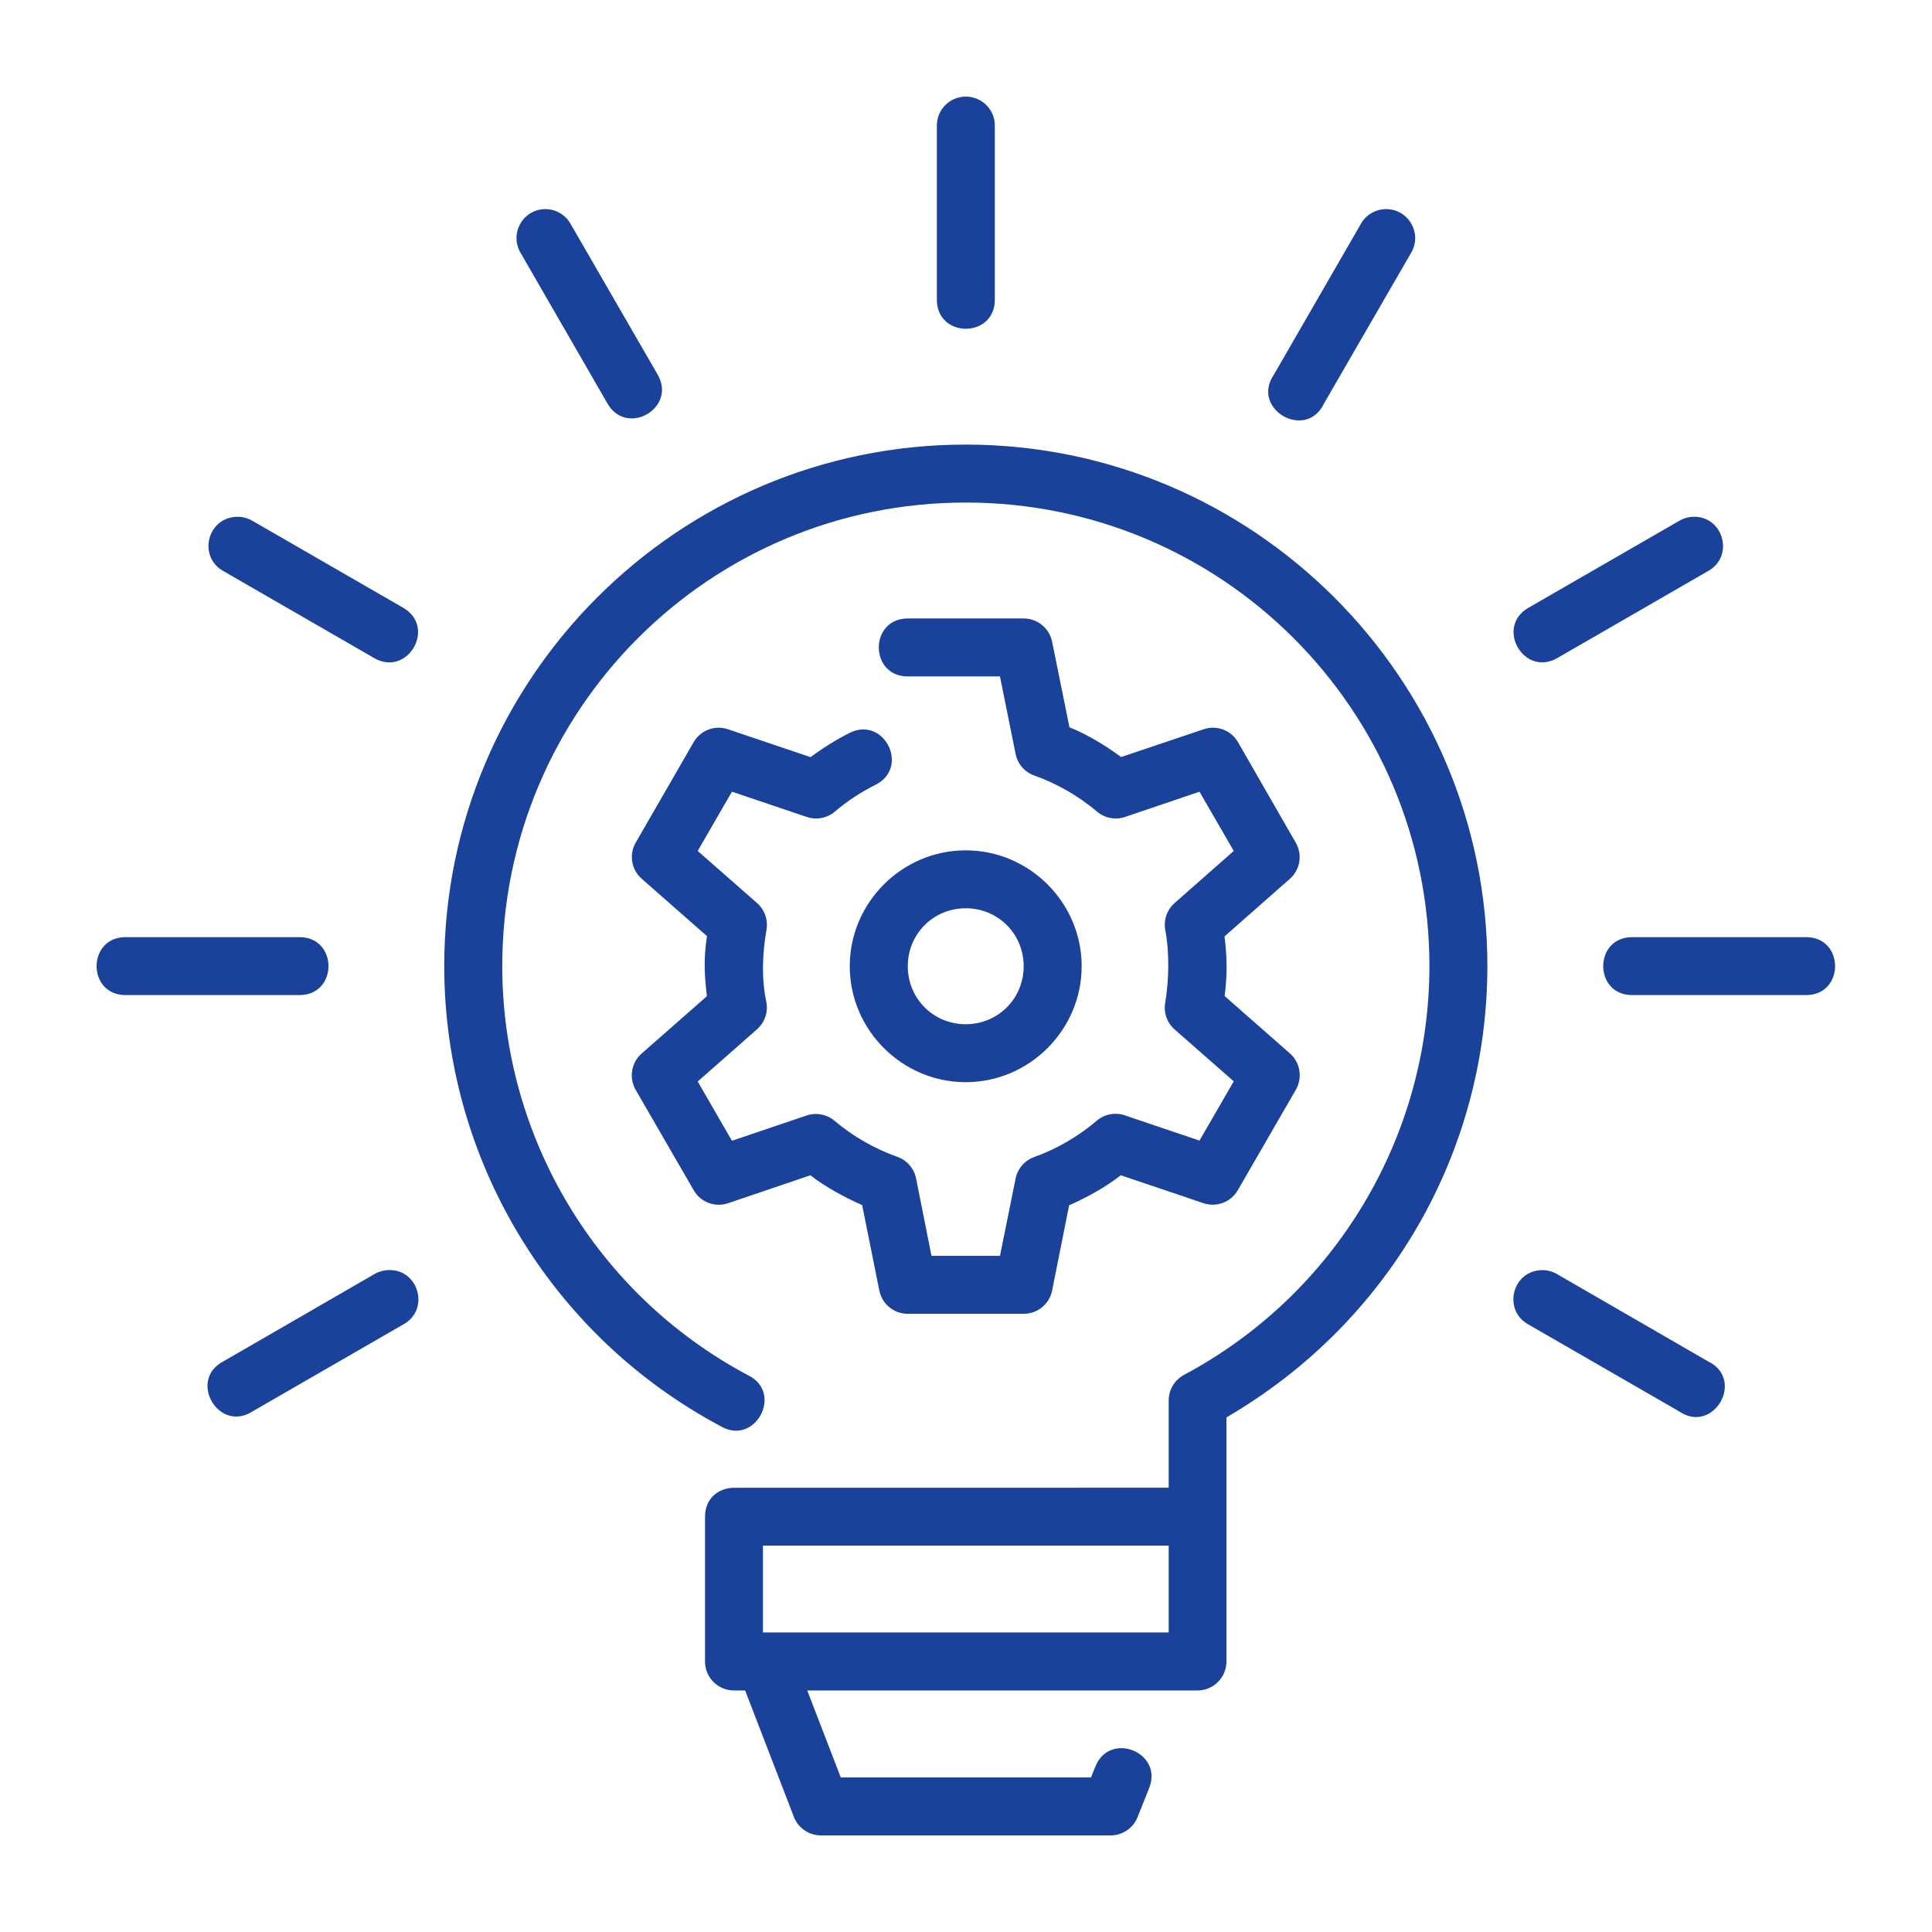 <svg width="60" height="60" viewBox="0 0 60 60" fill="none" xmlns="http://www.w3.org/2000/svg">
<path d="M29.977 3C29.483 3.01 29.089 3.414 29.095 3.909V9.309C29.095 10.51 30.895 10.51 30.895 9.309V3.909C30.902 3.401 30.485 2.991 29.977 3ZM16.905 6.494C16.222 6.521 15.818 7.269 16.169 7.856L18.865 12.531C19.463 13.572 21.023 12.675 20.425 11.635L17.723 6.958C17.559 6.662 17.243 6.483 16.905 6.494ZM43.056 6.494C42.725 6.491 42.42 6.668 42.26 6.958L39.562 11.635C38.83 12.704 40.559 13.701 41.118 12.531L43.821 7.856C44.178 7.259 43.752 6.501 43.056 6.494ZM21.895 47.105V51.603C21.896 52.1 22.301 52.501 22.798 52.499H23.141L24.654 56.424C24.788 56.771 25.122 57 25.494 57H34.492C34.86 57 35.191 56.776 35.327 56.434L35.687 55.534C36.137 54.418 34.459 53.748 34.016 54.866L33.882 55.2H26.111L25.07 52.499H37.192C37.686 52.497 38.086 52.097 38.088 51.603V44.019C43.157 41.065 46.188 35.758 46.192 30.007C46.192 21.073 38.926 13.807 29.991 13.807C21.057 13.807 13.796 21.073 13.796 30.007C13.8 35.984 17.099 41.476 22.373 44.288C23.455 44.932 24.355 43.238 23.216 42.701C18.526 40.2 15.601 35.323 15.598 30.007C15.598 22.045 22.029 15.606 29.991 15.607C37.953 15.606 44.392 22.045 44.392 30.007C44.388 35.323 41.457 40.2 36.766 42.701C36.476 42.858 36.296 43.162 36.295 43.492V46.202L22.798 46.204C22.347 46.204 21.895 46.504 21.895 47.105ZM7.327 16.051C6.423 16.1 6.149 17.302 6.942 17.738L11.619 20.436C12.659 21.038 13.563 19.478 12.522 18.875L7.846 16.178C7.689 16.084 7.508 16.04 7.327 16.051ZM52.541 16.051C52.401 16.061 52.265 16.105 52.144 16.178L47.468 18.875C46.427 19.473 47.323 21.034 48.364 20.436L53.04 17.738C53.89 17.274 53.507 15.979 52.541 16.051ZM28.192 19.207C26.992 19.207 26.992 21.007 28.192 21.007H31.055L31.54 23.411C31.601 23.721 31.819 23.976 32.116 24.083C32.829 24.336 33.492 24.718 34.07 25.206C34.311 25.41 34.641 25.472 34.94 25.371L37.251 24.587L38.315 26.427L36.482 28.042C36.244 28.251 36.132 28.568 36.188 28.879C36.325 29.612 36.301 30.455 36.188 31.13C36.13 31.44 36.239 31.757 36.475 31.967L38.315 33.582L37.251 35.422L34.933 34.638C34.634 34.537 34.304 34.599 34.063 34.803C33.487 35.292 32.829 35.678 32.118 35.933C31.821 36.04 31.601 36.294 31.54 36.603L31.055 39.002H28.928L28.45 36.598C28.387 36.286 28.166 36.031 27.866 35.926C27.154 35.673 26.491 35.291 25.912 34.803C25.672 34.604 25.345 34.543 25.049 34.643L22.731 35.427L21.668 33.587L23.508 31.967C23.746 31.758 23.858 31.441 23.802 31.13C23.635 30.359 23.686 29.56 23.802 28.886C23.86 28.573 23.748 28.252 23.508 28.042L21.668 26.427L22.731 24.587L25.056 25.371C25.356 25.472 25.686 25.41 25.926 25.206C26.313 24.877 26.735 24.6 27.188 24.374C28.264 23.839 27.461 22.225 26.385 22.761C25.968 22.969 25.548 23.236 25.172 23.513L22.612 22.649C22.206 22.509 21.759 22.676 21.543 23.046L19.742 26.169C19.529 26.54 19.607 27.008 19.928 27.29L21.956 29.072C21.838 29.834 21.886 30.335 21.953 30.939L19.928 32.717C19.604 33 19.526 33.475 19.742 33.847L21.543 36.963C21.757 37.337 22.204 37.505 22.612 37.367L25.167 36.499C25.64 36.868 26.244 37.192 26.775 37.425L27.308 40.077C27.392 40.499 27.762 40.802 28.192 40.801H31.791C32.22 40.802 32.591 40.499 32.675 40.077L33.202 37.432C33.731 37.198 34.317 36.883 34.808 36.499L37.378 37.367C37.783 37.502 38.228 37.333 38.441 36.963L40.241 33.847C40.458 33.476 40.383 33.002 40.062 32.717L38.032 30.933C38.13 30.193 38.096 29.624 38.028 29.081L40.061 27.29C40.38 27.006 40.455 26.538 40.24 26.169L38.446 23.046C38.23 22.675 37.783 22.509 37.378 22.649L34.819 23.51C34.348 23.168 33.792 22.817 33.213 22.587L32.675 19.932C32.591 19.51 32.22 19.207 31.791 19.207H28.192ZM29.991 26.408C28.014 26.408 26.39 28.03 26.39 30.007C26.39 31.984 28.014 33.608 29.991 33.608C31.968 33.608 33.592 31.984 33.592 30.007C33.592 28.03 31.968 26.408 29.991 26.408ZM29.991 28.207C30.996 28.207 31.791 29.003 31.791 30.007C31.791 31.012 30.996 31.808 29.991 31.808C28.987 31.808 28.192 31.012 28.192 30.007C28.192 29.003 28.987 28.207 29.991 28.207ZM3.9 29.104C2.7 29.104 2.7 30.903 3.9 30.903H9.301C10.501 30.903 10.501 29.104 9.301 29.104H3.9ZM50.689 29.104C49.489 29.104 49.489 30.903 50.689 30.903H56.09C57.29 30.903 57.29 29.104 56.09 29.104H50.689ZM12.018 39.446C11.877 39.457 11.74 39.5 11.619 39.573L6.942 42.276C5.825 42.856 6.789 44.513 7.846 43.83L12.522 41.133C13.377 40.668 12.988 39.366 12.018 39.446ZM47.845 39.446C46.945 39.501 46.676 40.7 47.468 41.134L52.144 43.83C53.214 44.562 54.21 42.835 53.04 42.276L48.364 39.573C48.208 39.48 48.027 39.435 47.845 39.446ZM23.694 48.002H36.295V50.698H23.694V48.002Z" fill="#1A429A"/>
</svg>

